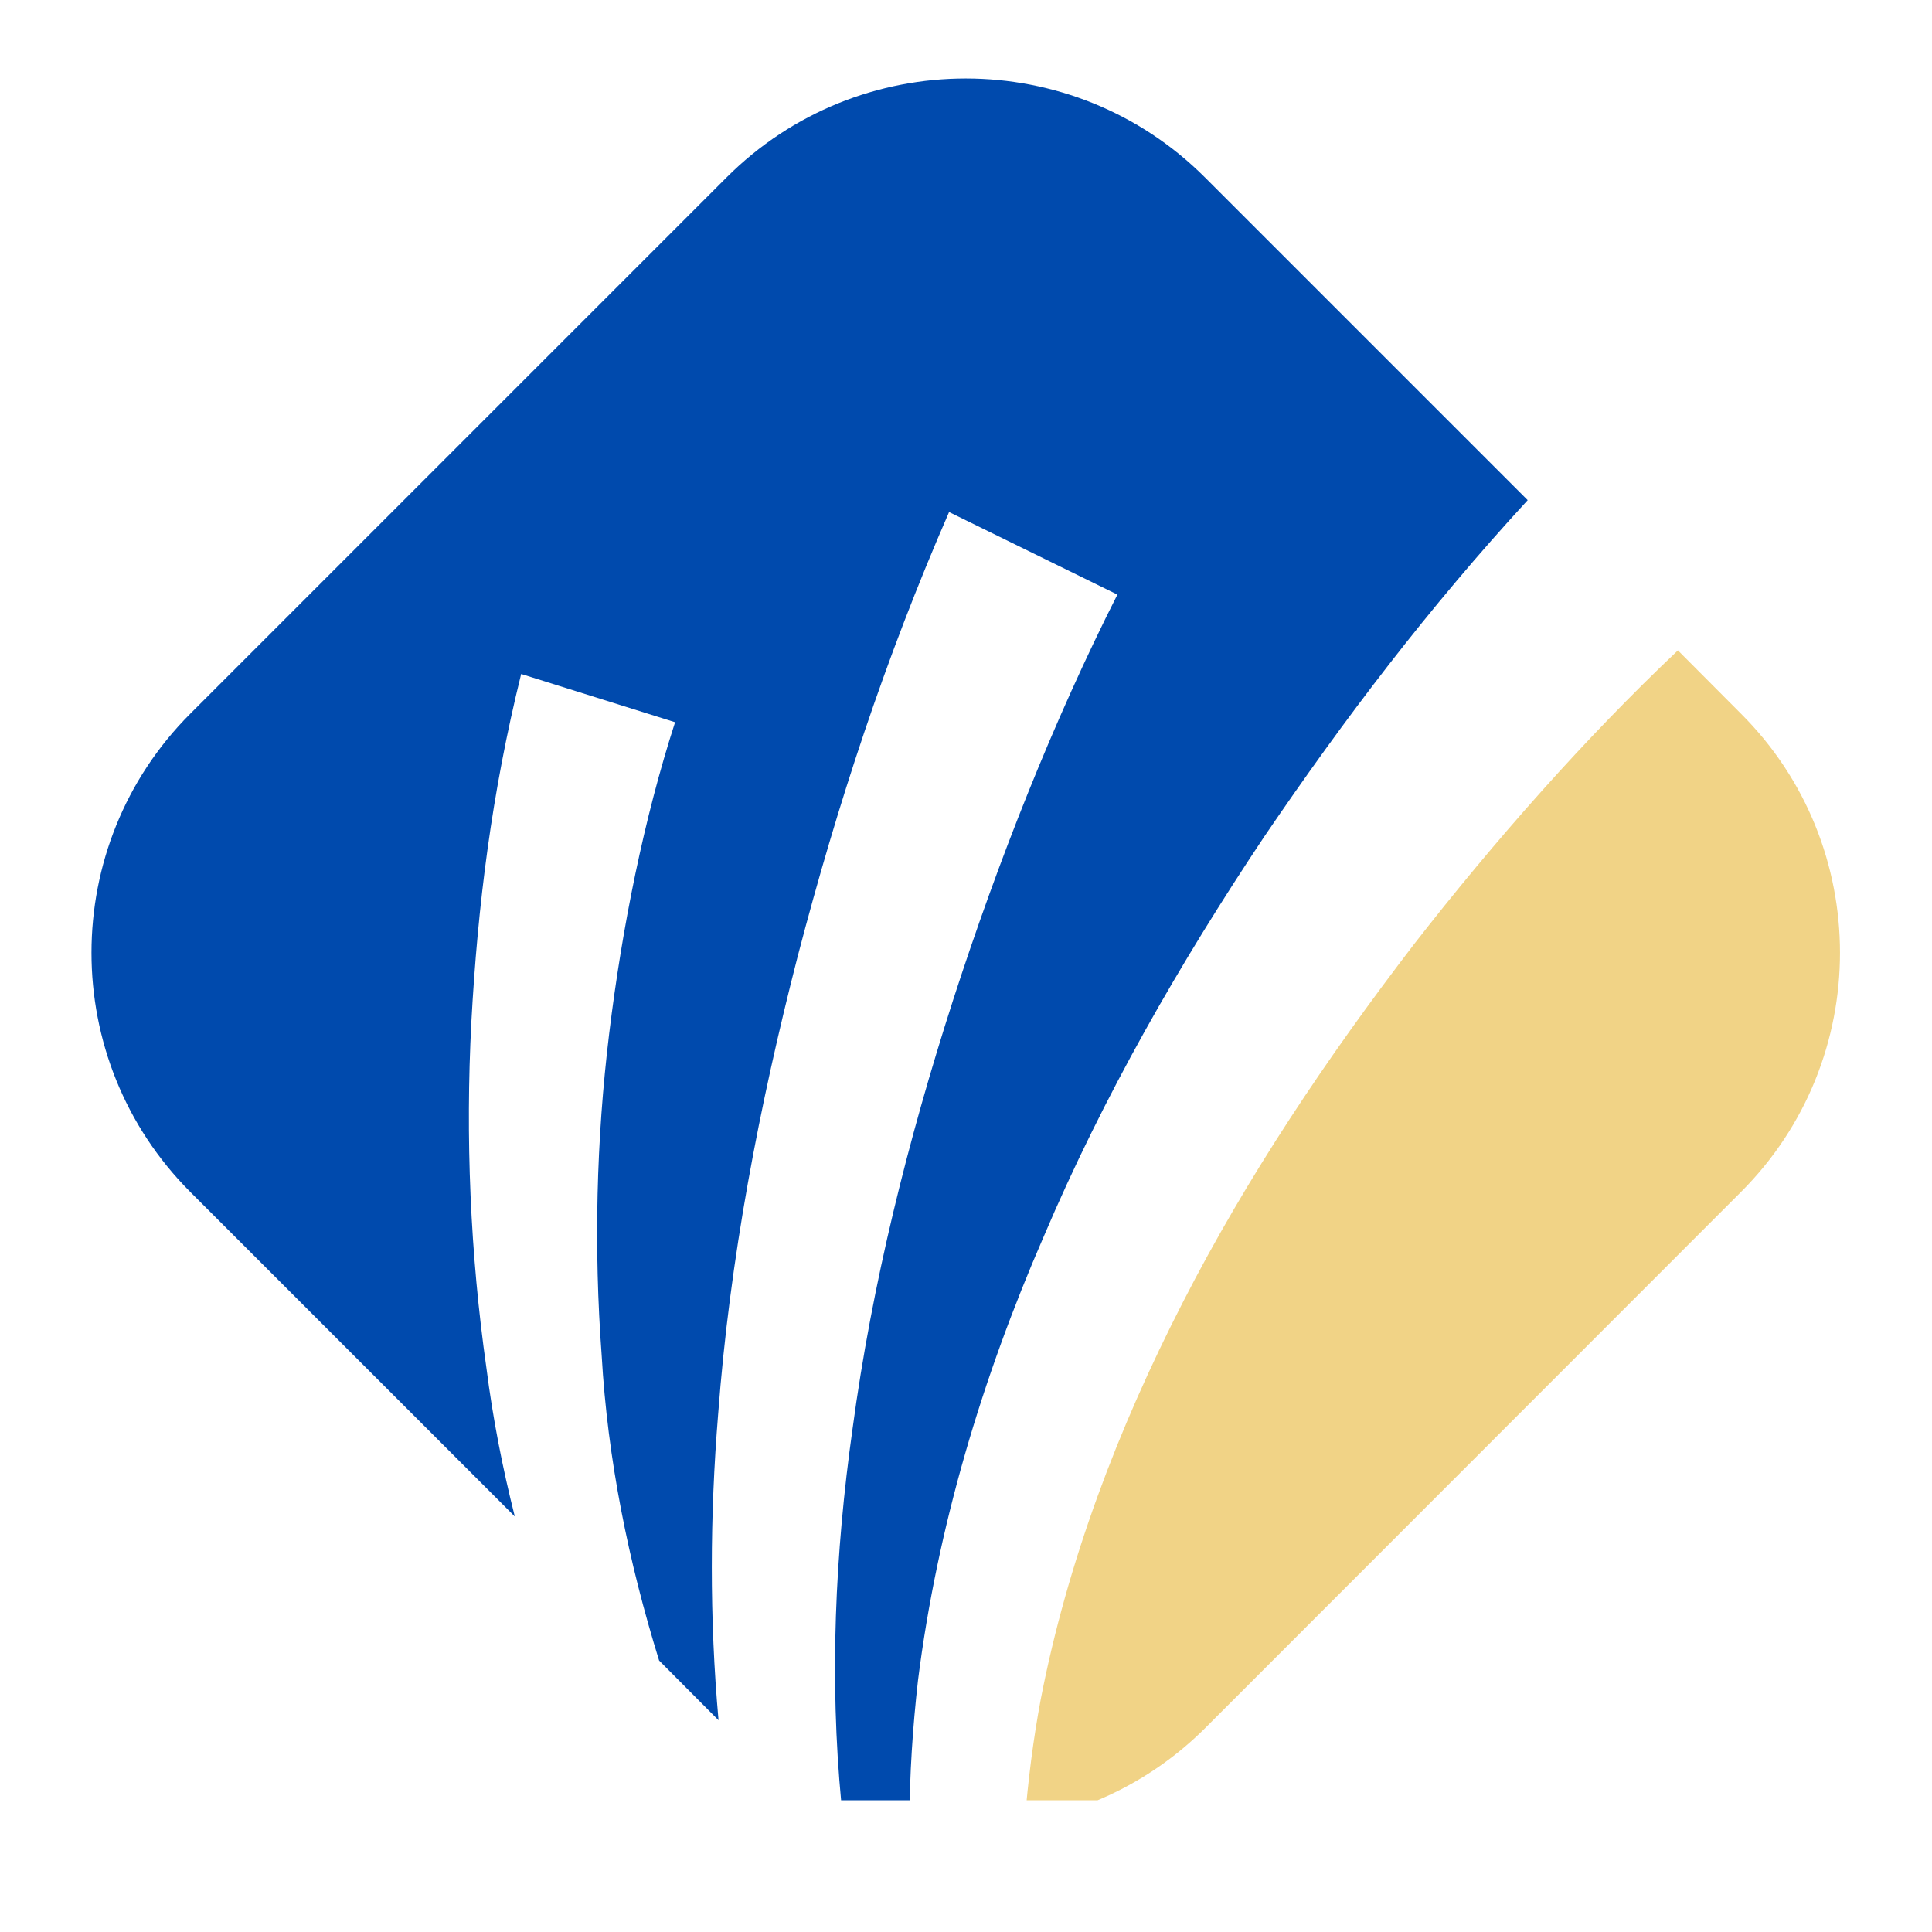 <svg xmlns="http://www.w3.org/2000/svg" xmlns:xlink="http://www.w3.org/1999/xlink" width="44" zoomAndPan="magnify" viewBox="0 0 33 33" height="44" preserveAspectRatio="xMidYMid meet" version="1.0"><defs><clipPath id="12f553ffdf"><path d="M 1 1 L 27 1 L 27 30.75 L 1 30.75 Z M 1 1 " clip-rule="nonzero"/></clipPath><clipPath id="8e39b83468"><path d="M 17 11 L 32 11 L 32 30.75 L 17 30.75 Z M 17 11 " clip-rule="nonzero"/></clipPath></defs><g clip-path="url(#12f553ffdf)"><path fill="#004aad" d="M 26.094 8.543 C 24.391 10.395 22.961 12.281 21.598 14.285 C 20.148 16.457 18.848 18.719 17.824 21.129 C 16.781 23.527 16.012 26.074 15.68 28.703 C 15.59 29.5 15.535 30.316 15.535 31.121 C 15.141 31.059 14.746 30.957 14.371 30.801 C 14.168 28.684 14.262 26.531 14.562 24.406 C 14.895 21.926 15.508 19.48 16.277 17.09 C 17.047 14.707 17.996 12.309 19.086 10.156 L 16.211 8.746 C 15.113 11.266 14.305 13.738 13.629 16.32 C 12.969 18.887 12.465 21.504 12.266 24.16 C 12.125 25.891 12.117 27.641 12.273 29.383 L 11.258 28.363 C 10.734 26.672 10.379 24.93 10.277 23.152 C 10.141 21.32 10.184 19.473 10.406 17.648 C 10.625 15.844 11 13.977 11.531 12.336 L 8.902 11.512 C 8.398 13.547 8.16 15.461 8.051 17.457 C 7.949 19.426 8.031 21.414 8.309 23.371 C 8.418 24.227 8.582 25.066 8.793 25.902 L 3.25 20.359 C 1 18.105 1 14.441 3.25 12.191 L 12.41 3.031 C 14.664 0.777 18.328 0.777 20.582 3.031 Z M 26.094 8.543 " fill-opacity="1" fill-rule="nonzero"/></g><g clip-path="url(#8e39b83468)"><path fill="#f1d386" d="M 29.738 20.359 L 20.582 29.52 C 19.711 30.387 18.629 30.918 17.504 31.113 C 17.559 30.418 17.648 29.711 17.777 29.023 C 18.234 26.672 19.098 24.398 20.203 22.246 C 21.305 20.094 22.668 18.062 24.152 16.129 C 25.535 14.352 27.082 12.602 28.66 11.109 L 29.738 12.191 C 31.992 14.441 31.992 18.105 29.738 20.359 Z M 29.738 20.359 " fill-opacity="1" fill-rule="nonzero"/></g></svg>